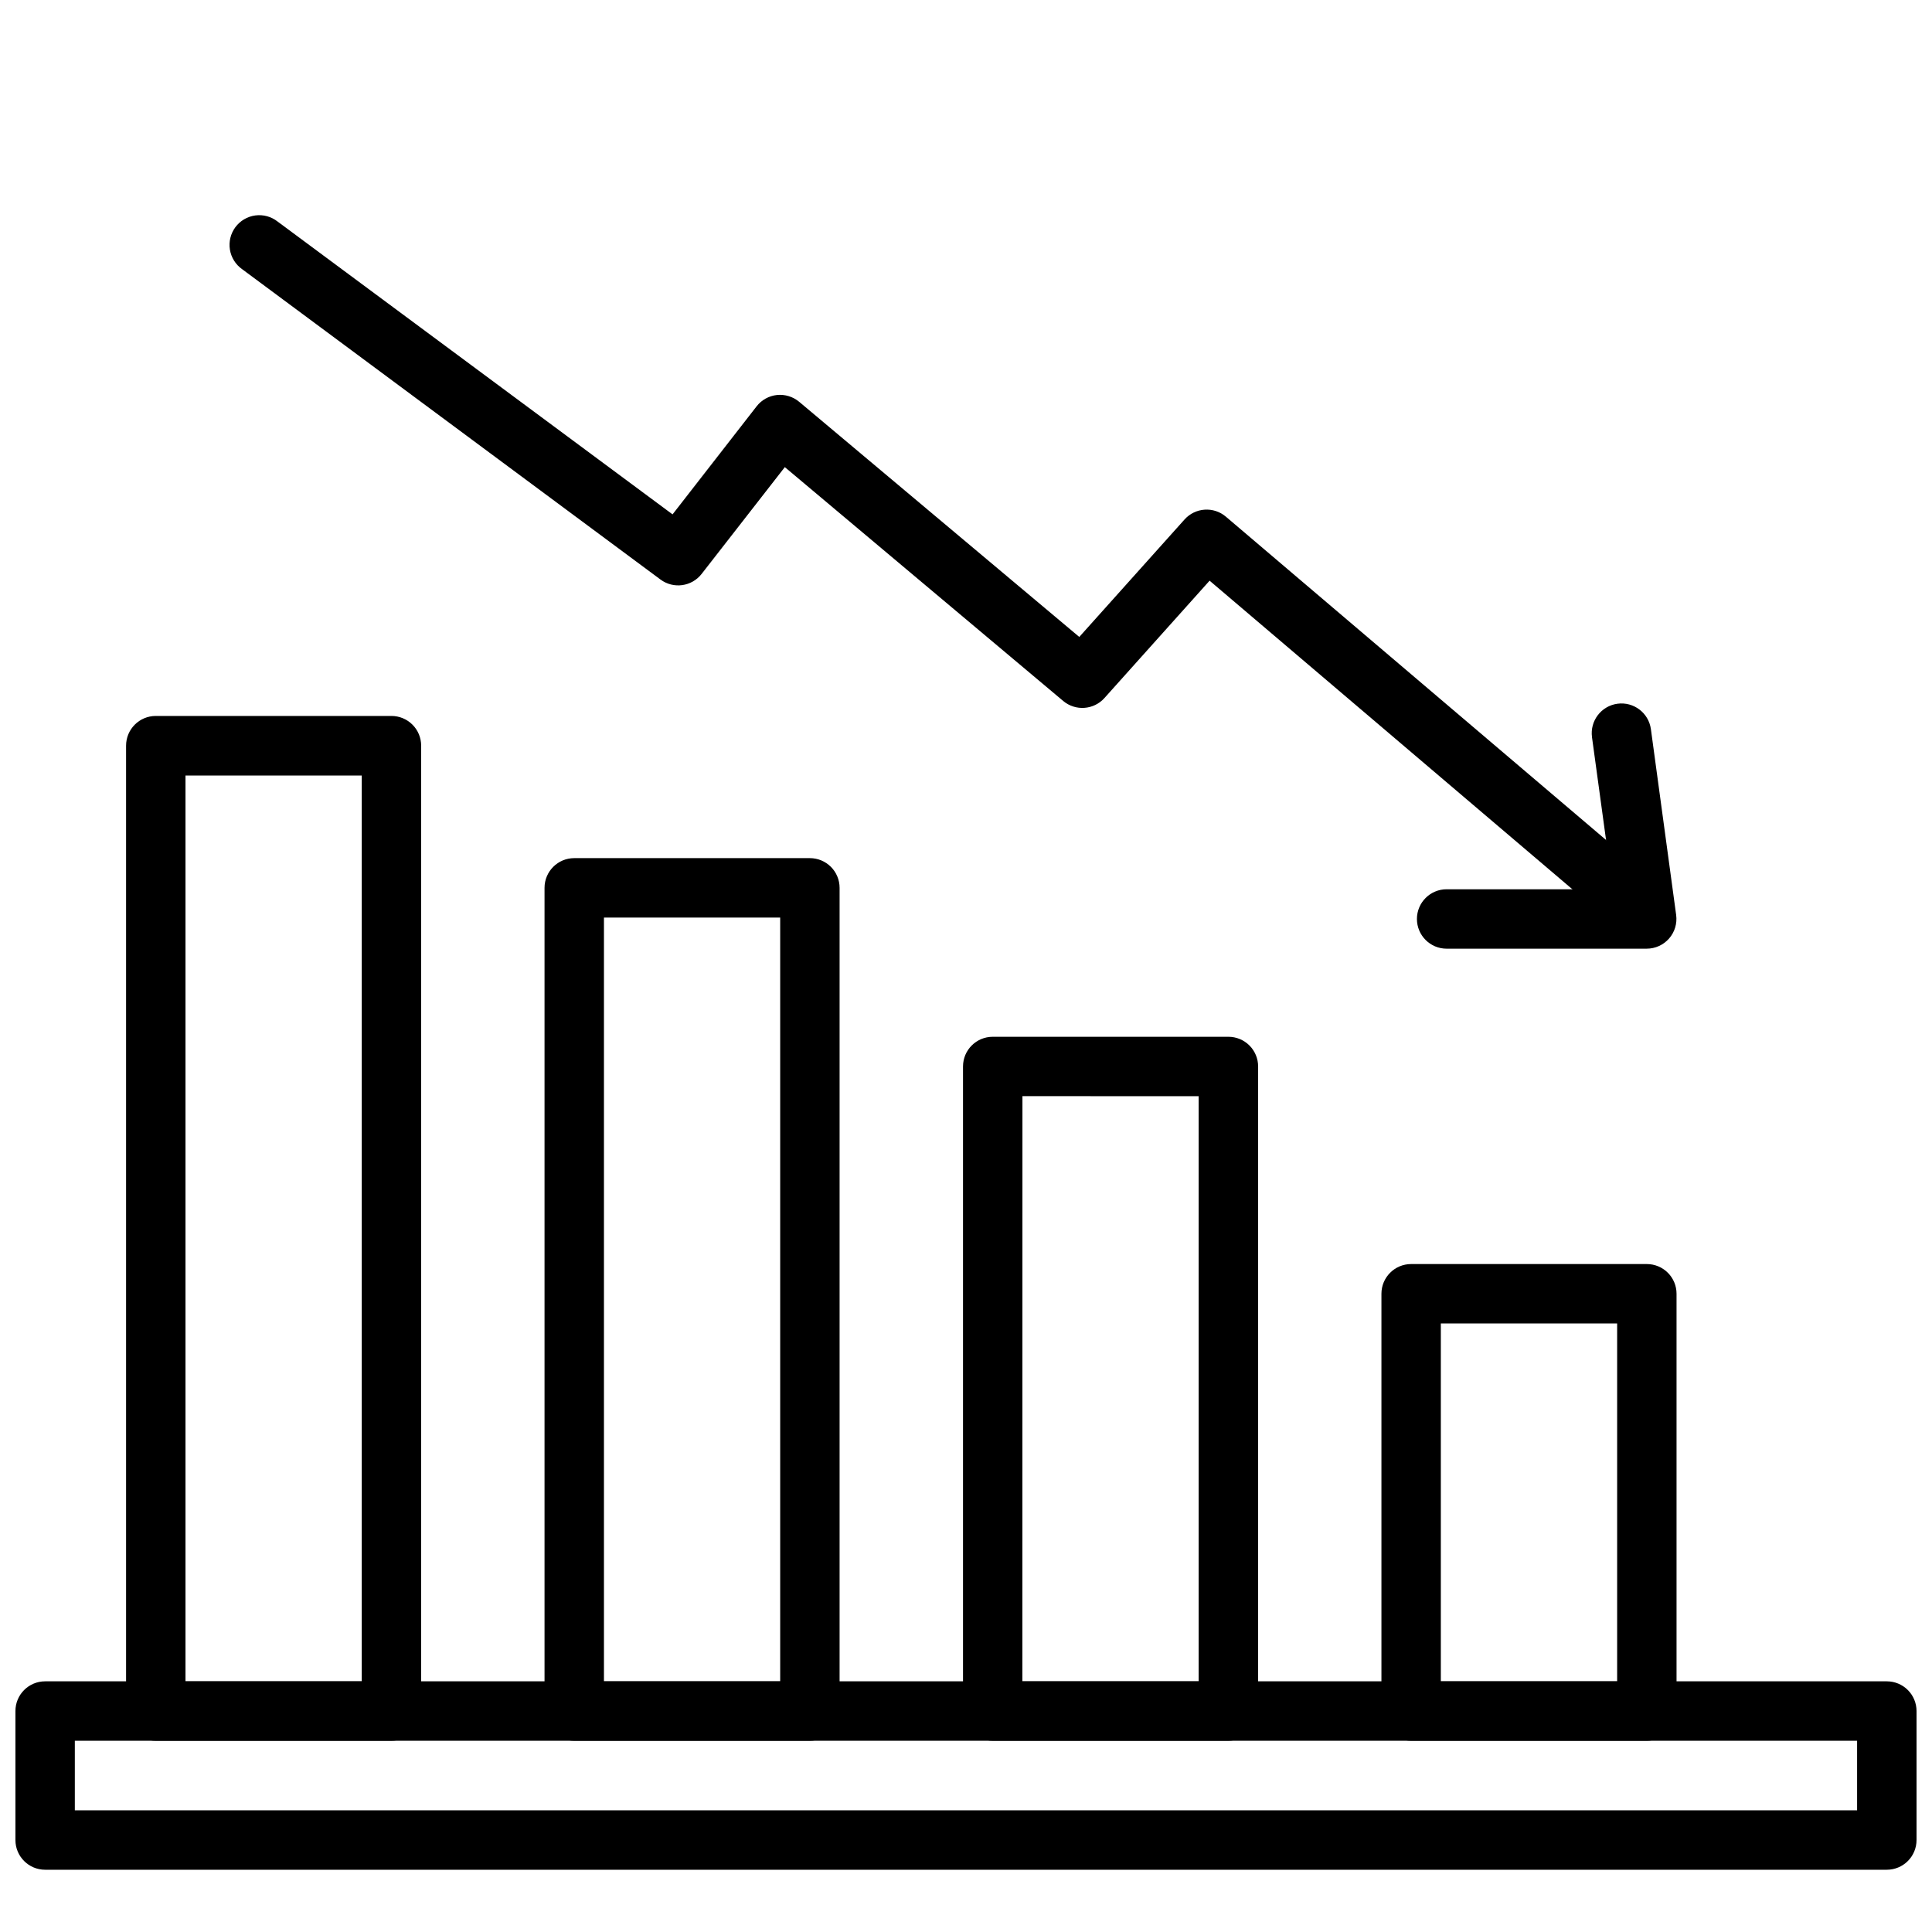 <?xml version="1.0" encoding="UTF-8"?>
<!-- Uploaded to: SVG Repo, www.svgrepo.com, Generator: SVG Repo Mixer Tools -->
<svg width="800px" height="800px" version="1.1" viewBox="144 144 512 512" xmlns="http://www.w3.org/2000/svg">
 <defs>
  <clipPath id="a">
   <path d="m148.09 589h503.81v51h-503.81z"/>
  </clipPath>
 </defs>
 <g clip-path="url(#a)">
  <path d="m644.03 639.5h-488.07c-4.348 0-7.871-3.523-7.871-7.871v-34.188c0-4.348 3.523-7.871 7.871-7.871h488.07c2.086 0 4.09 0.828 5.566 2.305 1.477 1.477 2.305 3.477 2.305 5.566v34.188c0 2.086-0.828 4.09-2.305 5.566-1.477 1.477-3.481 2.305-5.566 2.305zm-480.2-15.742h472.32v-18.445h-472.32z"/>
 </g>
 <path d="m580.43 605.32h-62.465c-4.348 0-7.871-3.523-7.871-7.871v-110.59c0-4.348 3.523-7.871 7.871-7.871h62.465c2.086 0 4.09 0.828 5.566 2.305 1.477 1.477 2.305 3.477 2.305 5.566v110.59c0 2.086-0.828 4.09-2.305 5.566-1.477 1.477-3.481 2.305-5.566 2.305zm-54.594-15.742h46.723v-94.844h-46.723z"/>
 <path d="m469.53 605.32h-62.449c-4.348 0-7.871-3.523-7.871-7.871v-170.82c0-4.348 3.523-7.871 7.871-7.871h62.465c2.09 0 4.09 0.828 5.566 2.305 1.477 1.477 2.305 3.481 2.305 5.566v170.82c0 2.09-0.828 4.094-2.309 5.57s-3.488 2.305-5.578 2.301zm-54.594-15.742h46.719v-155.08l-46.699-0.004z"/>
 <path d="m358.63 605.32h-62.449c-4.348 0-7.875-3.523-7.875-7.871v-218.16c0-4.348 3.527-7.875 7.875-7.875h62.449c2.086 0 4.09 0.832 5.566 2.309 1.473 1.473 2.305 3.477 2.305 5.566v218.16c0 2.086-0.832 4.09-2.305 5.566-1.477 1.477-3.481 2.305-5.566 2.305zm-54.578-15.742h46.703v-202.41h-46.703z"/>
 <path d="m247.74 605.32h-62.457c-4.348 0-7.871-3.523-7.871-7.871v-255.84c0-4.348 3.523-7.875 7.871-7.875h62.457c2.086 0 4.09 0.832 5.566 2.309 1.477 1.477 2.305 3.477 2.305 5.566v255.84c0 2.086-0.828 4.09-2.305 5.566-1.477 1.477-3.481 2.305-5.566 2.305zm-54.586-15.742h46.711l0.004-240.06h-46.715z"/>
 <path d="m576.76 390.87c-1.867 0.004-3.676-0.66-5.094-1.875l-107.11-91.109-27.859 31.094c-2.832 3.168-7.672 3.519-10.93 0.789l-73.781-61.977-22.043 28.297c-2.625 3.379-7.465 4.043-10.902 1.496l-110.88-82.254c-1.73-1.223-2.898-3.09-3.234-5.184s0.188-4.234 1.449-5.938c1.262-1.703 3.16-2.824 5.262-3.113 2.102-0.285 4.227 0.289 5.898 1.594l104.7 77.625 22.277-28.637c1.312-1.691 3.258-2.773 5.387-3 2.125-0.215 4.246 0.434 5.887 1.801l74.234 62.316 27.891-31.125c2.848-3.18 7.715-3.512 10.965-0.742l112.97 96.07c2.516 2.137 3.43 5.617 2.289 8.715-1.141 3.098-4.09 5.156-7.391 5.156z"/>
 <path d="m580.43 395.41h-53.059c-4.348 0-7.871-3.527-7.871-7.875 0-4.344 3.523-7.871 7.871-7.871h44.035l-5.512-40.305h0.004c-0.586-4.309 2.434-8.277 6.746-8.863 4.309-0.586 8.277 2.438 8.863 6.746l6.691 49.23c0.305 2.254-0.375 4.531-1.871 6.242-1.496 1.711-3.656 2.695-5.93 2.695z"/>
</svg>